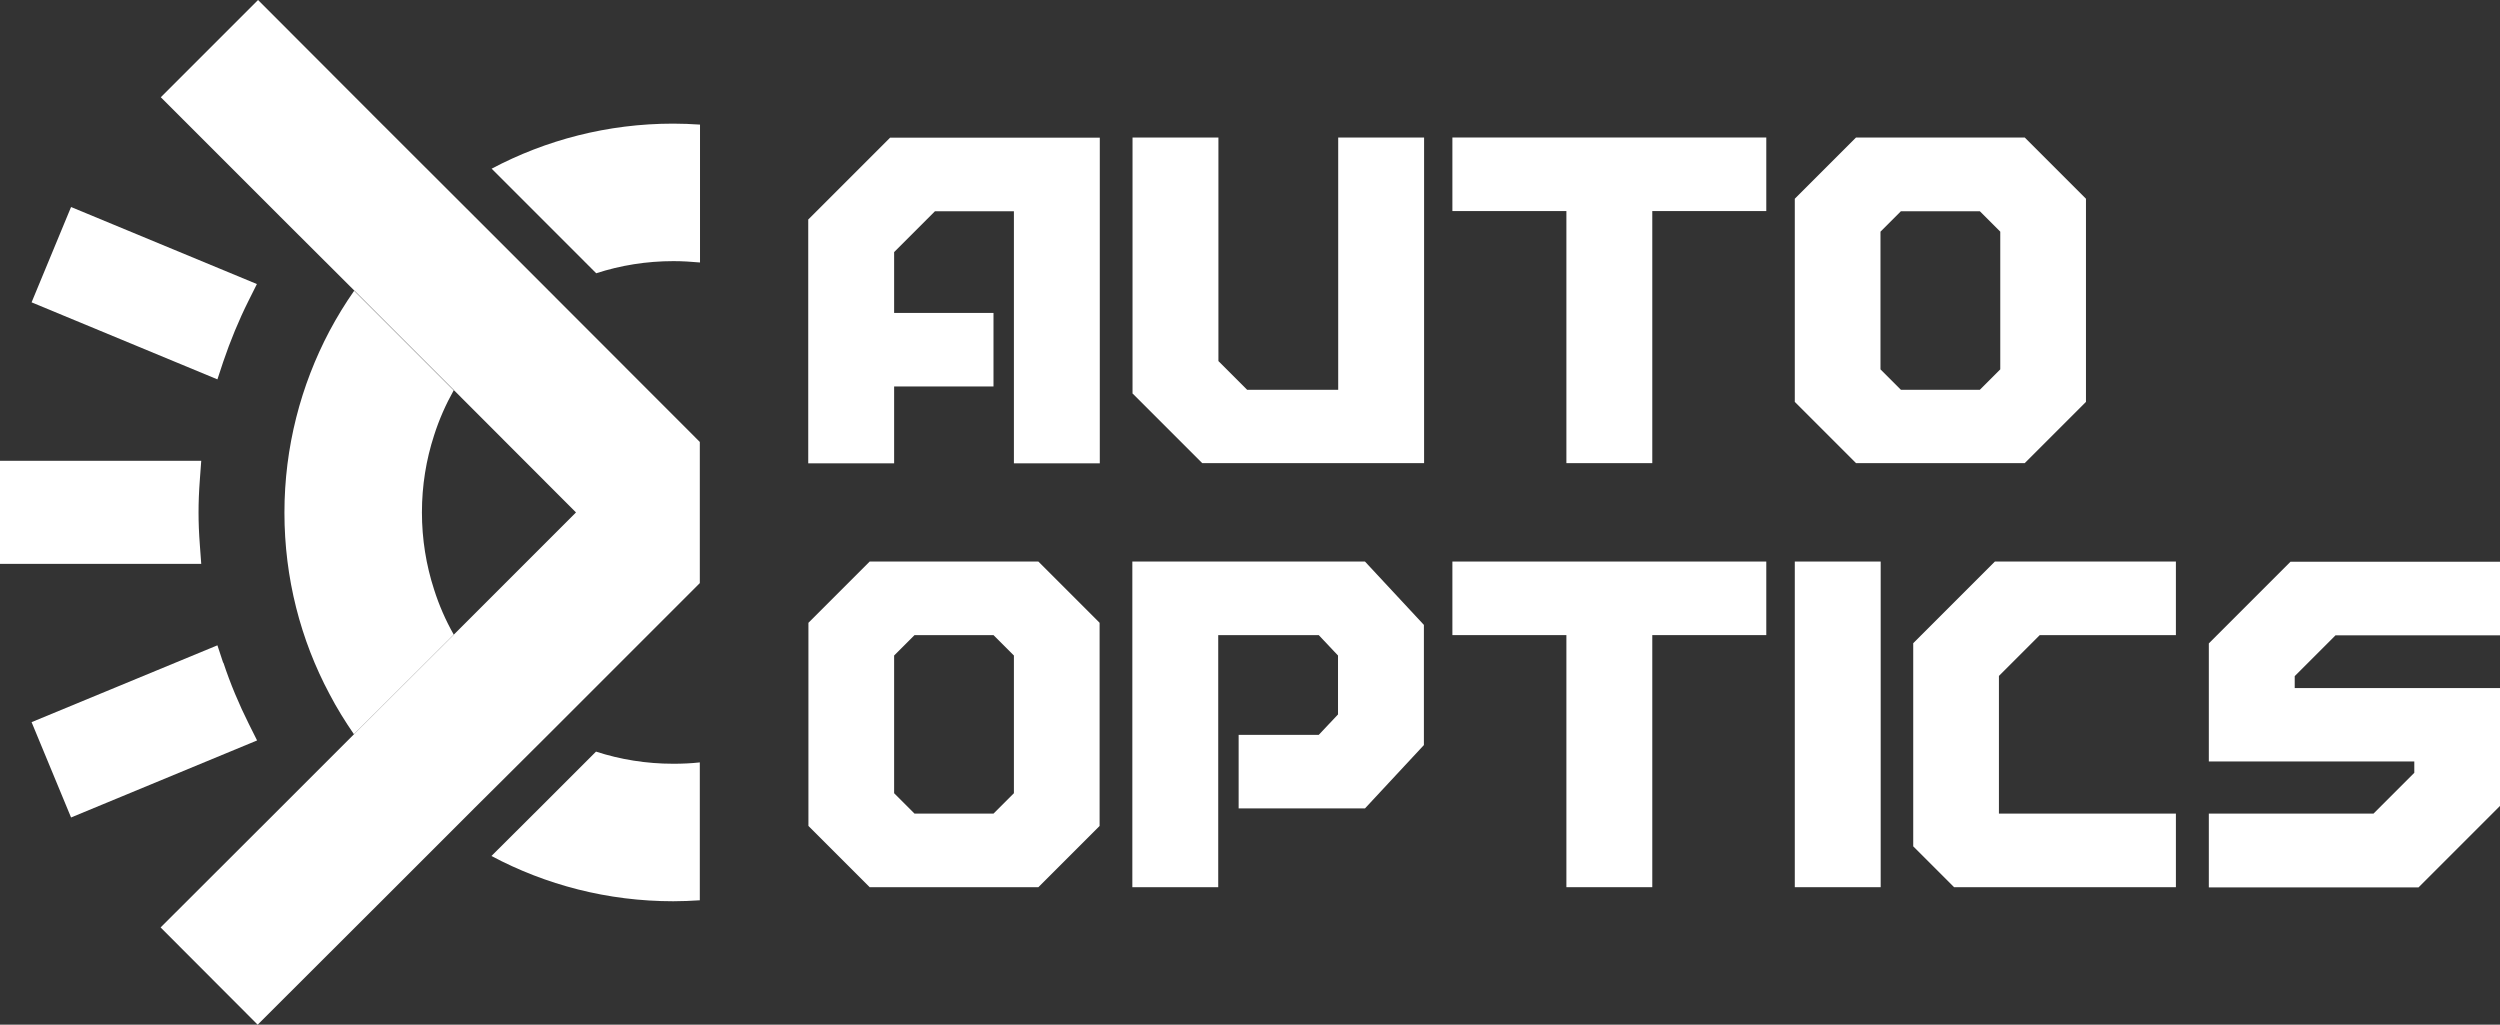 <?xml version="1.0" encoding="UTF-8"?>
<svg id="Warstwa_2" xmlns="http://www.w3.org/2000/svg" viewBox="0 0 129.82 53.21">
  <rect x="0" y="0" width="129.82" height="53.21" fill="#333333" stroke="none"/>
  <defs>
    <style>
      .cls-1 {
        fill: #fff;
      }
    </style>
  </defs>
  <g id="Warstwa_3">
    <g>
      <g>
        <path class="cls-1" d="M41.98,11.39l4.24-4.24h10.89v16.91h-4.46v-13.09h-4.1l-2.12,2.12v3.16h5.16v3.82h-5.16v3.99h-4.46v-12.67Z"/>
        <path class="cls-1" d="M58.81,20.45V7.14h4.46v11.61l1.49,1.49h4.73V7.14h4.46v16.91h-11.52l-3.61-3.61Z"/>
        <path class="cls-1" d="M81.34,10.96h-5.92v-3.82h16.3v3.82h-5.92v13.09h-4.46v-13.09Z"/>
        <path class="cls-1" d="M93.2,20.87v-10.55l3.18-3.18h8.76l3.18,3.18v10.55l-3.18,3.18h-8.76l-3.18-3.18ZM102.81,20.24l1.06-1.06v-7.15l-1.06-1.06h-4.1l-1.06,1.06v7.15l1.06,1.06h4.1Z"/>
        <path class="cls-1" d="M41.98,42.89v-10.55l3.18-3.18h8.76l3.18,3.18v10.55l-3.18,3.18h-8.76l-3.18-3.18ZM51.59,42.25l1.06-1.06v-7.15l-1.06-1.06h-4.1l-1.06,1.06v7.15l1.06,1.06h4.1Z"/>
        <path class="cls-1" d="M58.81,29.16h12.07l3.06,3.29v6.24l-3.06,3.29h-6.56v-3.82h4.16l1-1.06v-3.06l-1-1.06h-5.22v13.09h-4.46v-16.91Z"/>
        <path class="cls-1" d="M81.34,32.98h-5.92v-3.82h16.3v3.82h-5.92v13.09h-4.46v-13.09Z"/>
        <path class="cls-1" d="M93.2,29.16h4.46v16.91h-4.46v-16.91Z"/>
        <path class="cls-1" d="M99.35,43.95v-10.55l4.24-4.24h9.4v3.82h-7.07l-2.12,2.12v7.15h9.19v3.82h-11.52l-2.12-2.12Z"/>
        <path class="cls-1" d="M114.7,42.25h8.55l2.12-2.12v-.59h-10.67v-6.13l4.24-4.24h10.89v3.82h-8.55l-2.12,2.12v.62h10.67v6.11l-4.24,4.24h-10.89v-3.82Z"/>
      </g>
      <g>
        <g>
          <path class="cls-1" d="M11.59,18.79c.37-1.09.81-2.16,1.32-3.18l.43-.86L3.69,10.75l-2.05,4.95,9.65,4,.3-.91Z"/>
          <path class="cls-1" d="M10.38,28.33c-.05-.66-.07-1.2-.07-1.72s.02-1.07.07-1.73l.07-.95H0s0,5.35,0,5.35h10.45s-.07-.95-.07-.95Z"/>
          <path class="cls-1" d="M11.59,34.42l-.3-.91-9.65,3.99,2.05,4.95,9.66-4-.43-.86c-.51-1.02-.96-2.09-1.32-3.18Z"/>
        </g>
        <path class="cls-1" d="M34.96,6.42c-3.41,0-6.62.85-9.43,2.34l2.67,2.67,2.76,2.76c1.26-.41,2.61-.63,4.01-.63.47,0,.93.03,1.38.07v-7.16c-.46-.03-.92-.05-1.38-.05Z"/>
        <path class="cls-1" d="M34.96,39.66c-1.4,0-2.75-.22-4.01-.63l-2.76,2.76-2.67,2.66c2.82,1.5,6.03,2.35,9.44,2.35.46,0,.92-.02,1.38-.05v-7.16c-.45.05-.91.07-1.38.07Z"/>
        <polygon class="cls-1" points="26 40.61 28.61 38.01 28.61 38.01 24.6 42 26 40.61"/>
        <path class="cls-1" d="M23.56,32.95c-.42-.74-.76-1.52-1.02-2.34-.41-1.26-.63-2.61-.63-4,0-1.4.22-2.74.63-4,.26-.82.61-1.61,1.02-2.34,0,0,0,0,0,0l-5.17-5.17c-.47.67-.89,1.36-1.28,2.09-1.49,2.82-2.34,6.03-2.34,9.43,0,3.4.84,6.61,2.34,9.42.38.73.81,1.42,1.27,2.09,0,0,0,0,0,0l5.18-5.17s0,0,0,0Z"/>
        <polygon class="cls-1" points="26.01 12.61 19.61 6.22 13.4 0 8.35 5.05 14.56 11.26 18.4 15.09 23.57 20.26 29.91 26.61 23.56 32.96 18.38 38.13 14.56 41.95 8.34 48.16 13.38 53.21 19.6 47 24.6 42 28.61 38.01 36.34 30.28 36.34 22.95 26.01 12.61"/>
      </g>
    </g>
  </g>
</svg>
